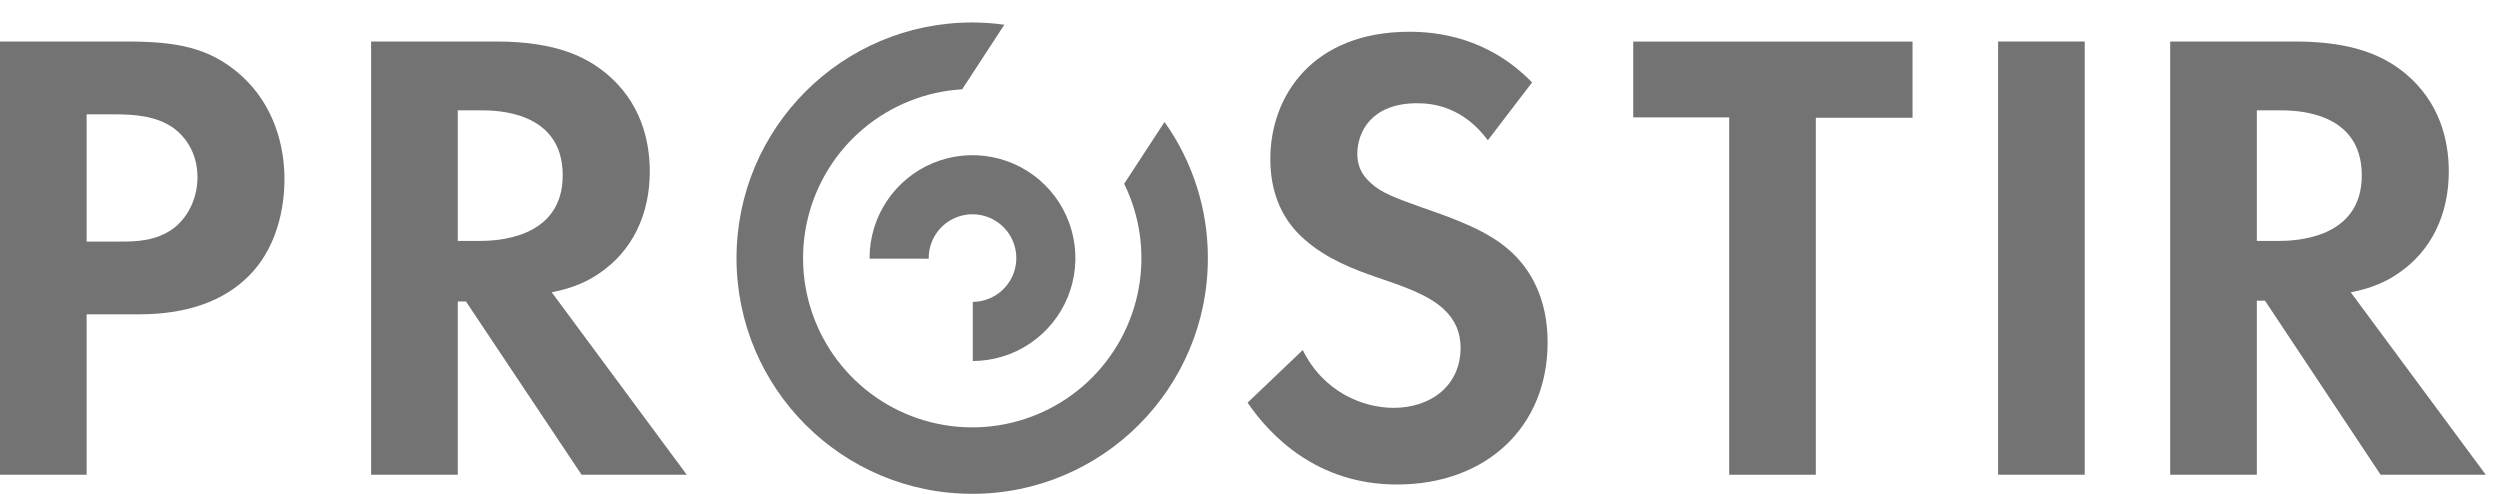 <svg xmlns="http://www.w3.org/2000/svg" width="81" height="16" viewBox="0 0 81 16" fill="none"><g clip-path="url(#clip0_8384_32700)"><path d="M4.082 1.345C5.661 1.345 6.755 1.514 7.786 2.419C8.922 3.429 9.217 4.797 9.217 5.807C9.217 6.353 9.133 7.869 8.059 8.942C7.28 9.722 6.123 10.184 4.503 10.184H2.807V15.382H0V1.346L4.082 1.345ZM2.807 7.827H3.851C4.377 7.827 5.051 7.827 5.64 7.385C6.145 6.985 6.398 6.354 6.398 5.744C6.398 4.964 6.019 4.439 5.618 4.145C5.05 3.746 4.335 3.704 3.682 3.704H2.807V7.827Z" fill="#737373"></path><path d="M16.086 1.345C18.022 1.345 19.01 1.852 19.663 2.398C20.737 3.303 21.053 4.504 21.053 5.556C21.053 6.924 20.507 8.123 19.411 8.859C19.053 9.111 18.55 9.342 17.875 9.469L22.252 15.382H18.843L15.097 9.768H14.832V15.382H12.024V1.346L16.086 1.345ZM14.832 7.806H15.539C16.065 7.806 18.232 7.743 18.232 5.681C18.232 3.597 16.086 3.575 15.581 3.575H14.832V7.806Z" fill="#737373"></path><path d="M48.207 4.544C47.388 3.45 46.418 3.345 45.913 3.345C44.441 3.345 43.977 4.271 43.977 4.986C43.977 5.323 44.082 5.639 44.419 5.934C44.756 6.249 45.219 6.417 46.103 6.733C47.197 7.112 48.228 7.49 48.944 8.143C49.575 8.711 50.143 9.658 50.143 11.089C50.143 13.825 48.165 15.698 45.261 15.698C42.672 15.698 41.157 14.12 40.421 13.047L42.21 11.341C42.883 12.709 44.166 13.214 45.156 13.214C46.397 13.214 47.323 12.456 47.323 11.277C47.323 10.773 47.155 10.373 46.777 10.015C46.251 9.531 45.409 9.258 44.609 8.984C43.873 8.731 42.989 8.395 42.273 7.763C41.811 7.364 41.158 6.585 41.158 5.154C41.158 3.091 42.547 1.029 45.662 1.029C46.545 1.029 48.208 1.198 49.639 2.671L48.207 4.544Z" fill="#737373"></path><path d="M58.833 3.816V15.382H56.026V3.803H52.917V1.347H61.966V3.816H58.833Z" fill="#737373"></path><path d="M67.545 1.345V15.381H64.738V1.345H67.545Z" fill="#737373"></path><path d="M74.375 1.345C76.311 1.345 77.299 1.852 77.953 2.398C79.026 3.303 79.341 4.504 79.341 5.556C79.341 6.924 78.793 8.123 77.7 8.859C77.343 9.112 76.837 9.344 76.164 9.47L80.54 15.382H77.132L73.386 9.742H73.121V15.382H70.314V1.346L74.375 1.345ZM73.121 7.806H73.828C74.354 7.806 76.522 7.743 76.522 5.681C76.522 3.597 74.375 3.575 73.87 3.575H73.121V7.806Z" fill="#737373"></path><path d="M30.09 8.382C30.09 8.376 30.09 8.37 30.09 8.364C30.089 8.084 30.172 7.81 30.327 7.576C30.482 7.343 30.703 7.16 30.962 7.052C31.221 6.944 31.506 6.915 31.781 6.969C32.056 7.023 32.309 7.157 32.508 7.354C32.708 7.552 32.844 7.804 32.9 8.079C32.956 8.353 32.929 8.639 32.823 8.898C32.717 9.158 32.536 9.38 32.304 9.537C32.072 9.694 31.798 9.779 31.518 9.781V11.697C32.177 11.695 32.821 11.498 33.368 11.13C33.915 10.763 34.341 10.241 34.592 9.632C34.843 9.022 34.908 8.352 34.778 7.706C34.648 7.06 34.33 6.466 33.863 6.001C33.396 5.535 32.802 5.219 32.155 5.091C31.509 4.963 30.839 5.03 30.23 5.282C29.621 5.535 29.101 5.963 28.735 6.511C28.369 7.059 28.174 7.703 28.174 8.363C28.174 8.368 28.174 8.374 28.174 8.38L30.09 8.382Z" fill="#737373"></path><path d="M36.423 5.954C36.941 7.01 37.105 8.206 36.89 9.363C36.676 10.52 36.095 11.577 35.234 12.379C34.372 13.18 33.275 13.683 32.106 13.813C30.936 13.943 29.756 13.693 28.739 13.1C27.723 12.507 26.924 11.603 26.461 10.521C25.998 9.439 25.896 8.237 26.169 7.093C26.442 5.948 27.076 4.922 27.978 4.165C28.88 3.409 30.001 2.963 31.175 2.893L32.54 0.801C32.195 0.753 31.847 0.728 31.498 0.728C27.283 0.728 23.863 4.147 23.863 8.364C23.863 12.581 27.283 16 31.5 16C35.717 16 39.135 12.581 39.135 8.364C39.138 6.783 38.647 5.241 37.731 3.952L36.423 5.954Z" fill="#737373"></path></g><defs><clipPath id="clip0_8384_32700"><rect width="80.541" height="15.273" fill="white" transform="translate(0 0.728)"></rect></clipPath></defs></svg>